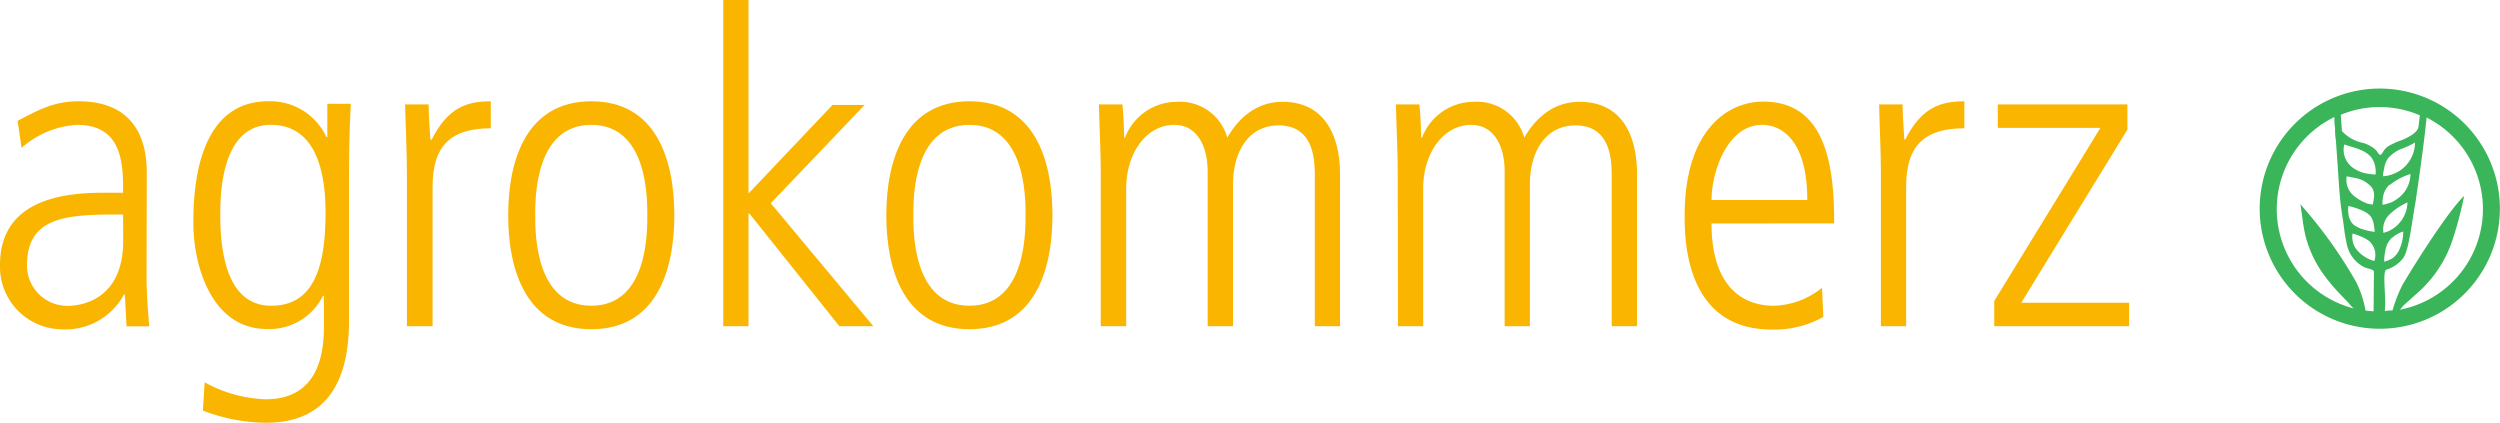 <svg xmlns="http://www.w3.org/2000/svg" viewBox="0 0 225.85 38.19"><defs><style>.cls-1{fill:#fab500;}.cls-2{fill:#3ab55a;}</style></defs><title>Element 7</title><g id="Ebene_2" data-name="Ebene 2"><g id="Logo"><path class="cls-1" d="M13.24,25c0,1.49.12,3,.24,4.48H11.43l-.15-2.87H11.2a6,6,0,0,1-5.62,3.14A5.65,5.65,0,0,1,0,23.93c0-6.41,6.8-6.52,9.67-6.52h1.45c0-2.52,0-6.13-4.17-6.13a8.25,8.25,0,0,0-5,2.08l-.36-2.44c1.89-1,3.3-1.77,5.5-1.77,6.17,0,6.17,5.19,6.17,6.64Zm-2.12-5.62c-4.72,0-8.68,0-8.68,4.56a3.64,3.64,0,0,0,3.69,3.69c1.06,0,5-.43,5-5.89Z"/><path class="cls-1" d="M24.22,9.15a5.6,5.6,0,0,1,5.27,3.23h.08v-3h2.12c-.08,1.73-.16,3.5-.16,6.64V29c0,5.65-2.16,9.19-7.5,9.19a16.09,16.09,0,0,1-5.7-1.1l.16-2.55A12.16,12.16,0,0,0,24,36.07c5,0,5.26-4.56,5.26-6.6V26.72h-.08a5.39,5.39,0,0,1-5.07,3c-5,0-6.64-5.73-6.64-9.55C17.46,17.41,17.7,9.15,24.22,9.15Zm.28,18.47c3.77,0,4.91-3.34,4.91-8.41,0-4.08-1.06-7.93-4.95-7.93-4.56,0-4.56,6.52-4.56,8.17C19.9,24.08,21.08,27.62,24.5,27.62Z"/><path class="cls-1" d="M36.76,15.64c0-2.09-.12-4.13-.16-6.21h2.12c0,1.18.12,2.36.16,3.18H39c1.45-2.87,3.14-3.46,5.34-3.46v2.44c-3.61,0-5.26,1.57-5.26,5.27V29.47H36.76Z"/><path class="cls-1" d="M45.91,19.45c0-5,1.65-10.3,7.51-10.3s7.5,5.27,7.5,10.3-1.65,10.29-7.5,10.29S45.91,24.48,45.91,19.45Zm12.57,0c0-1.61,0-8.17-5.06-8.17s-5.07,6.56-5.07,8.17,0,8.17,5.07,8.17S58.48,21.06,58.48,19.45Z"/><path class="cls-1" d="M65.34,0h2.28V17.48l7.59-8h2.9l-8.48,8.88L78.9,29.47H75.83L67.7,19.29h-.08V29.47H65.34Z"/><path class="cls-1" d="M80.07,19.45c0-5,1.65-10.3,7.51-10.3s7.5,5.27,7.5,10.3-1.65,10.29-7.5,10.29S80.07,24.48,80.07,19.45Zm12.58,0c0-1.61,0-8.17-5.07-8.17s-5.07,6.56-5.07,8.17,0,8.17,5.07,8.17S92.65,21.06,92.65,19.45Z"/><path class="cls-1" d="M99.44,15.64c0-2.09-.12-4.13-.16-6.21h2.12c.08.9.12,1.49.16,3h.08a5,5,0,0,1,4.63-3.23,4.44,4.44,0,0,1,4.6,3.23c.59-1,2.08-3.23,5-3.23,4,0,5.19,3.38,5.19,6.53V29.47h-2.28V16c0-1.37,0-4.67-3.26-4.67-2.83,0-4.13,2.51-4.13,5.34V29.47H109.1V15.52c0-2.59-1.14-4.24-3-4.24-2.6,0-4.36,2.63-4.36,5.73V29.47H99.44Z"/><path class="cls-1" d="M126.27,15.64c0-2.09-.12-4.13-.16-6.21h2.12c.08.9.12,1.49.16,3h.08a5,5,0,0,1,4.63-3.23,4.44,4.44,0,0,1,4.6,3.23c.59-1,2.08-3.23,5-3.23,4.05,0,5.19,3.38,5.19,6.53V29.47H145.6V16c0-1.37,0-4.67-3.26-4.67-2.83,0-4.13,2.51-4.13,5.34V29.47h-2.28V15.52c0-2.59-1.14-4.24-3-4.24-2.6,0-4.36,2.63-4.36,5.73V29.47h-2.28Z"/><path class="cls-1" d="M154.62,20.19c0,7.43,4.76,7.43,5.66,7.43A7.24,7.24,0,0,0,164.6,26l.12,2.63a9,9,0,0,1-4.67,1.14c-7.86,0-7.86-8.29-7.86-10.29,0-7.55,3.73-10.3,7.11-10.3,5.81,0,6.4,6.17,6.4,11Zm8.65-2.12c0-5.3-2.24-6.79-4.09-6.79-3.1,0-4.56,4.2-4.56,6.79Z"/><path class="cls-1" d="M169.92,15.64c0-2.09-.12-4.13-.16-6.21h2.12c0,1.18.12,2.36.16,3.18h.08c1.45-2.87,3.14-3.46,5.34-3.46v2.44c-3.61,0-5.26,1.57-5.26,5.27V29.47h-2.28Z"/><path class="cls-1" d="M180.16,27.19l9.59-15.64h-9.27V9.43h11.71v2.28L182.6,27.35h9.74v2.12H180.16Z"/><path class="cls-2" d="M215,8a10.85,10.85,0,1,0,10.84,10.84A10.86,10.86,0,0,0,215,8Zm-.57,20.12a6,6,0,0,1-.73-.07,9.32,9.32,0,0,0-.84-2.56,41.27,41.27,0,0,0-5.1-7.1c.11.1.12.58.15.73s.08.49.11.73a14.58,14.58,0,0,0,.26,1.47A10.38,10.38,0,0,0,210,24.91a16.29,16.29,0,0,0,1.37,1.62c.22.24.46.48.69.72s.45.58.64.63a9.26,9.26,0,0,1-1.81-17.31,5.29,5.29,0,0,0,.06,1c0,.35,0,.7.07,1.05l.15,2.11c.1,1.37.16,2.77.34,4.13.08.58.18,1.15.25,1.73A13,13,0,0,0,212,22a3,3,0,0,0,1.53,2.11c.33.17.86.18.93.43ZM212,15.93l.67.13a2.53,2.53,0,0,1,1.64.93,1.41,1.41,0,0,1,.13,1,3.3,3.3,0,0,1-.09.49,2.09,2.09,0,0,1-.59-.13,4.34,4.34,0,0,1-1-.57A1.88,1.88,0,0,1,212,15.93Zm2.51,7.65a3.08,3.08,0,0,1-1.74-1.2,2,2,0,0,1-.25-1.25c0-.09.7.21.78.24a3,3,0,0,1,.77.44A1.7,1.7,0,0,1,214.5,23.58Zm0-2.64a4.37,4.37,0,0,1-.89-.18,2.79,2.79,0,0,1-1-.46,1.51,1.51,0,0,1-.46-1,1.76,1.76,0,0,1,0-.69,6.28,6.28,0,0,1,1.16.37,2.36,2.36,0,0,1,.62.35C214.45,19.69,214.46,20.42,214.54,20.94Zm.07-5.18a5.08,5.08,0,0,1-1-.13,3.08,3.08,0,0,1-1-.46,2,2,0,0,1-.8-2.12c1,.36,2.39.52,2.74,1.77A2.43,2.43,0,0,1,214.61,15.76ZM215,14a1,1,0,0,1-.23-.28,1.73,1.73,0,0,0-.26-.28,3.13,3.13,0,0,0-1-.52,3.58,3.58,0,0,1-1.94-1.08l-.1-1.47a9.07,9.07,0,0,1,3.5-.7,9.18,9.18,0,0,1,3.64.75l-.12,1c-.07.61-1,1-1.46,1.22a7.27,7.27,0,0,0-1.21.53,1.52,1.52,0,0,0-.47.44C215.3,13.69,215.15,14,215,14Zm3.17-1.08a3.06,3.06,0,0,1-2.88,3c-.06,0,.09-.69.1-.74a2.07,2.07,0,0,1,.38-.92,3.13,3.13,0,0,1,1.12-.79A7.89,7.89,0,0,0,218.18,12.87Zm-2.29,3.8a5.67,5.67,0,0,1,1.88-1,2.72,2.72,0,0,1-.89,2,3.45,3.45,0,0,1-.79.54,4.11,4.11,0,0,1-.84.24,3.07,3.07,0,0,1,.07-.84A1.87,1.87,0,0,1,215.89,16.67Zm1.61,1.61a2.94,2.94,0,0,1-1.8,2.59l-.37.12a1.88,1.88,0,0,1,.63-1.74,5.66,5.66,0,0,1,.78-.61A7,7,0,0,1,217.5,18.28Zm-1.38,3.16a2.39,2.39,0,0,1,1-.57,4,4,0,0,1-.41,1.75,2,2,0,0,1-.56.66,3,3,0,0,1-.75.31,4.1,4.1,0,0,1,.09-.93A2.09,2.09,0,0,1,216.12,21.44Zm.57,6.56c.12,0,.35-.35.44-.44l.52-.47c.38-.34.75-.67,1.11-1A11.05,11.05,0,0,0,221.45,22a33.25,33.25,0,0,0,1.16-4.3c-1.36,1.29-4.16,5.65-5.55,8a12.48,12.48,0,0,0-.92,2.35c-.23,0-.46,0-.7.06.15-1.31-.23-3.36.11-3.74a3,3,0,0,0,1.55-1.05c.53-.7.8-3.37,1.12-5.08.37-2.53.74-5.08,1-7.62A9.26,9.26,0,0,1,216.69,28Z"/></g></g></svg>